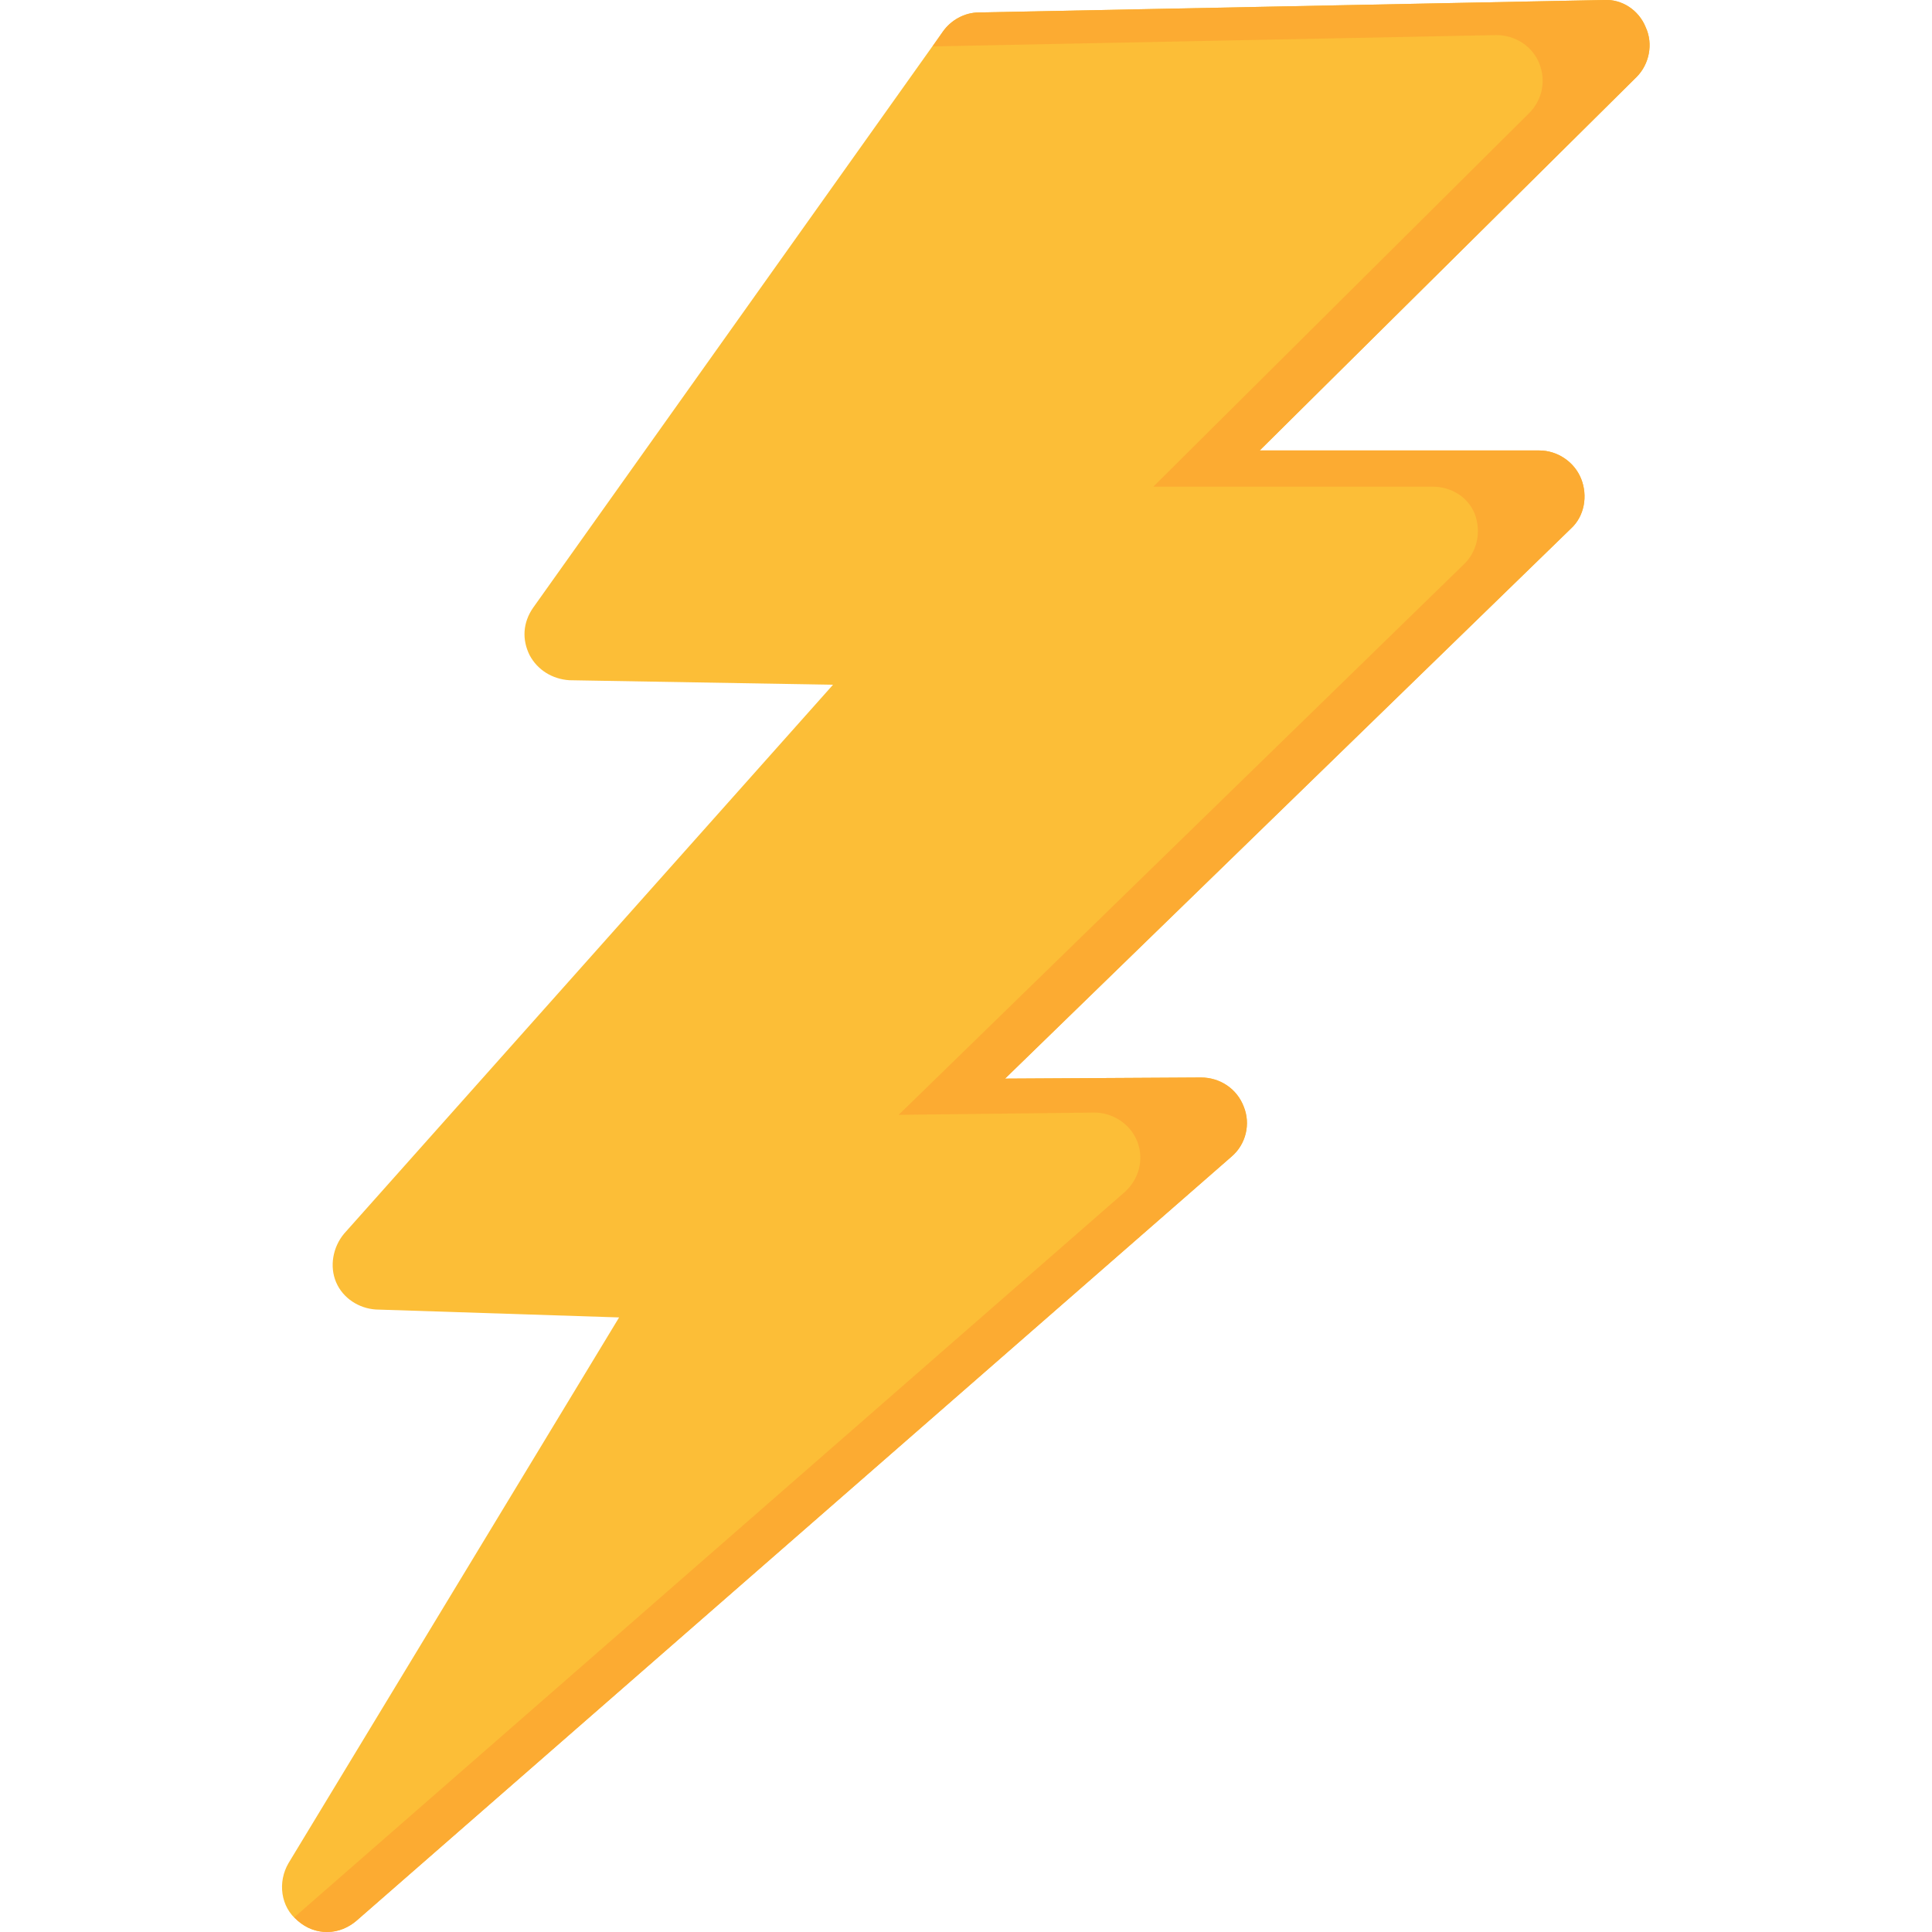 <svg clip-rule="evenodd" fill-rule="evenodd" height="512" image-rendering="optimizeQuality" shape-rendering="geometricPrecision" text-rendering="geometricPrecision" viewBox="0 0 1707 1707" width="512" xmlns="http://www.w3.org/2000/svg"><g id="Layer_x0020_1"><path d="m289 1707c-9 0-18-3-26-10-15-12-18-34-8-51l292-482-215-7c-15-1-29-10-35-24s-3-31 7-43l432-485-233-4c-15-1-28-9-35-22-7-14-6-29 3-42l362-509c7-10 19-17 32-17l552-11c16-1 31 9 37 24 7 15 3 33-8 44l-333 330h247c16 0 31 10 37 25s3 33-9 44l-500 486 173-1c17 0 32 10 38 26 6 15 2 33-11 44l-773 675c-7 6-16 10-26 10z" fill="#fcbe37"/><path d="m1303 454c6 16 2 33-9 44l-500 487 173-2c16 0 32 10 38 26s1 33-11 44l-734 641 3 3c8 7 17 10 26 10 10 0 19-4 26-10l773-675c13-11 17-29 11-44-6-16-21-26-38-26l-173 1 500-486c12-11 15-29 9-44s-21-25-37-25h-247l333-330c11-11 15-29 8-44-6-15-21-25-37-24l-552 11c-13 0-25 7-32 17l-9 13 498-10c17 0 32 10 38 25s3 32-9 44l-332 330h247c16 0 31 9 37 24z" fill="#fcab32"/></g></svg>